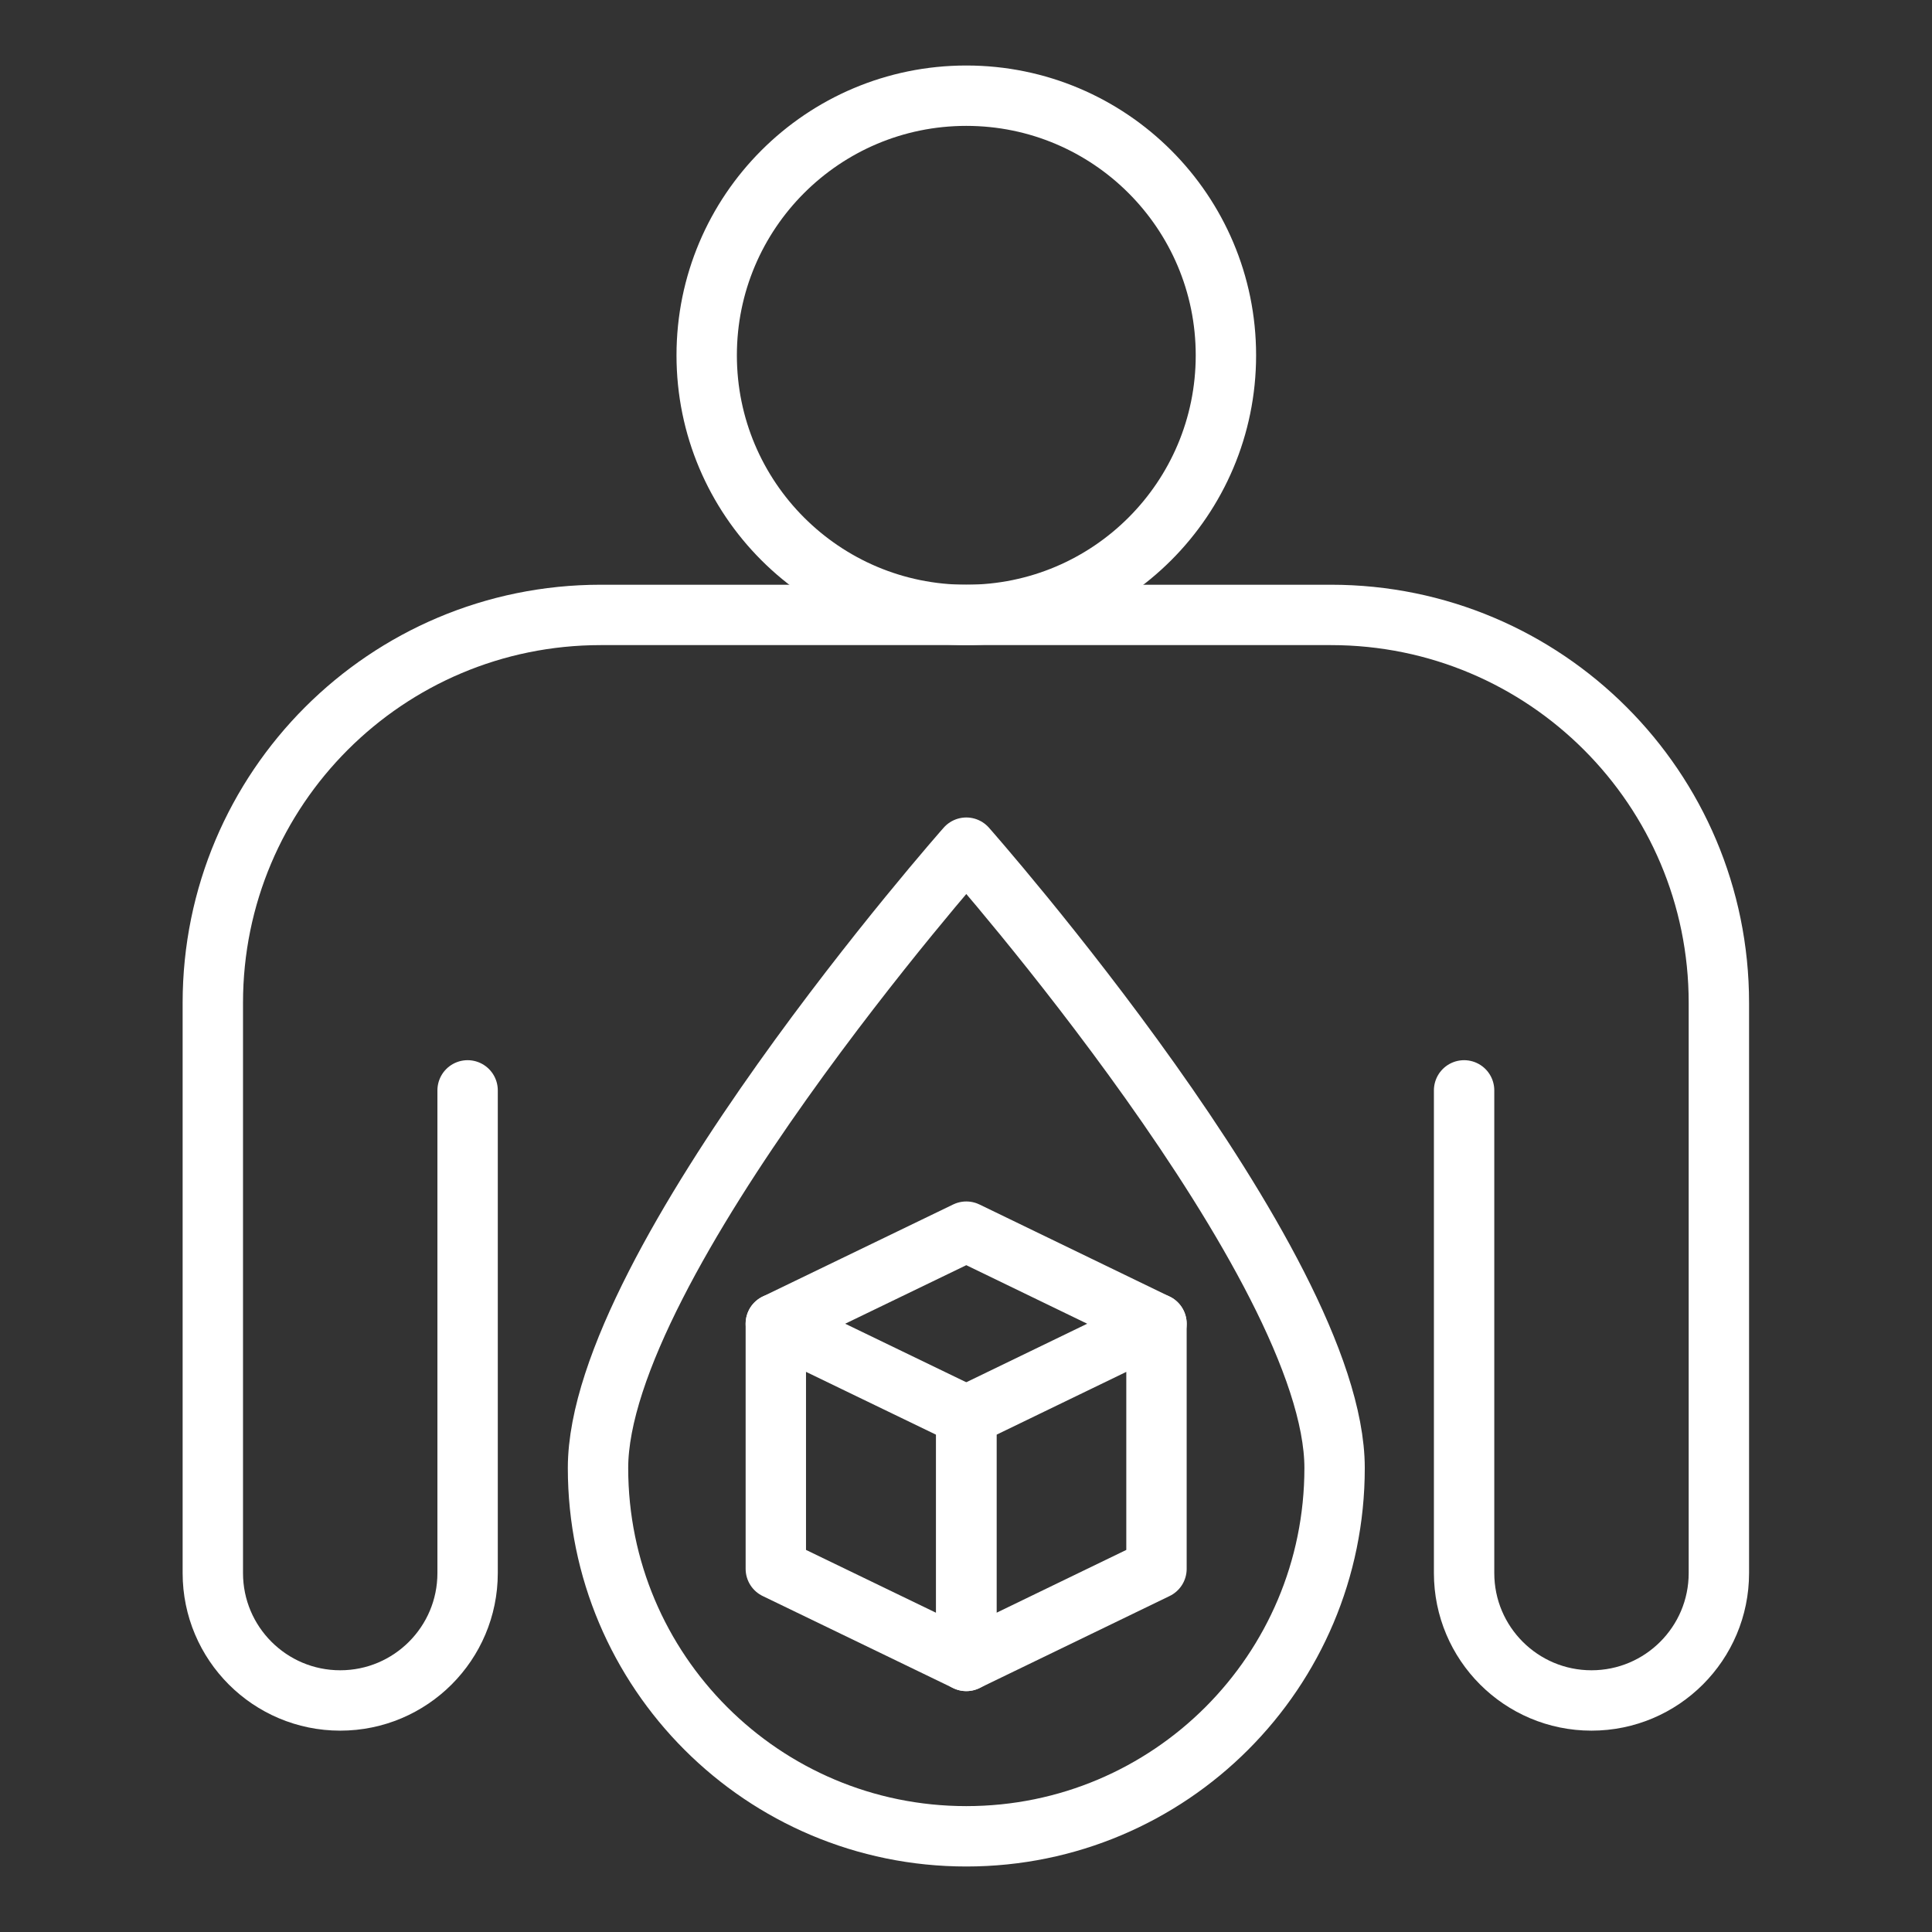 <?xml version="1.0" encoding="UTF-8"?>
<svg id="Layer_1" xmlns="http://www.w3.org/2000/svg" version="1.1" viewBox="0 0 64 64">
  <rect x="0" y="0" width="64" height="64" fill="#333333" stroke="none"/>
  <!-- Generator: Adobe Illustrator 29.5.0, SVG Export Plug-In . SVG Version: 2.1.0 Build 137)  -->
  <defs>
    <style>
      .st0 {
        fill: none;
        stroke: #fff;
        stroke-linecap: round;
        stroke-linejoin: round;
        stroke-width: 2px;
      }
    </style>
  </defs>
  <circle class="st0" cx="32.01" cy="11.77" r="8.6"/>
  <path class="st0" d="M48.5,36.12v15.99c0,2.33,1.89,4.22,4.22,4.22h0c2.33,0,4.22-1.89,4.22-4.22v-18.89c0-7.1-5.75-12.85-12.85-12.85h-24.19c-7.1,0-12.85,5.75-12.85,12.85v18.89c0,2.33,1.89,4.22,4.22,4.22h0c2.33,0,4.22-1.89,4.22-4.22v-15.99"/>
  <polygon class="st0" points="32.01 55.02 25.7 51.97 25.7 43.85 32.01 46.9 32.01 55.02"/>
  <polygon class="st0" points="38.31 43.85 32.01 46.9 32.01 55.02 38.31 51.97 38.31 43.85"/>
  <polyline class="st0" points="25.7 43.85 32.01 40.8 38.31 43.85"/>
  <path class="st0" d="M44.21,48.63c0,6.74-5.46,12.2-12.2,12.2s-12.2-5.46-12.2-12.2,12.2-20.55,12.2-20.55c0,0,12.2,13.81,12.2,20.55Z"/>
</svg>